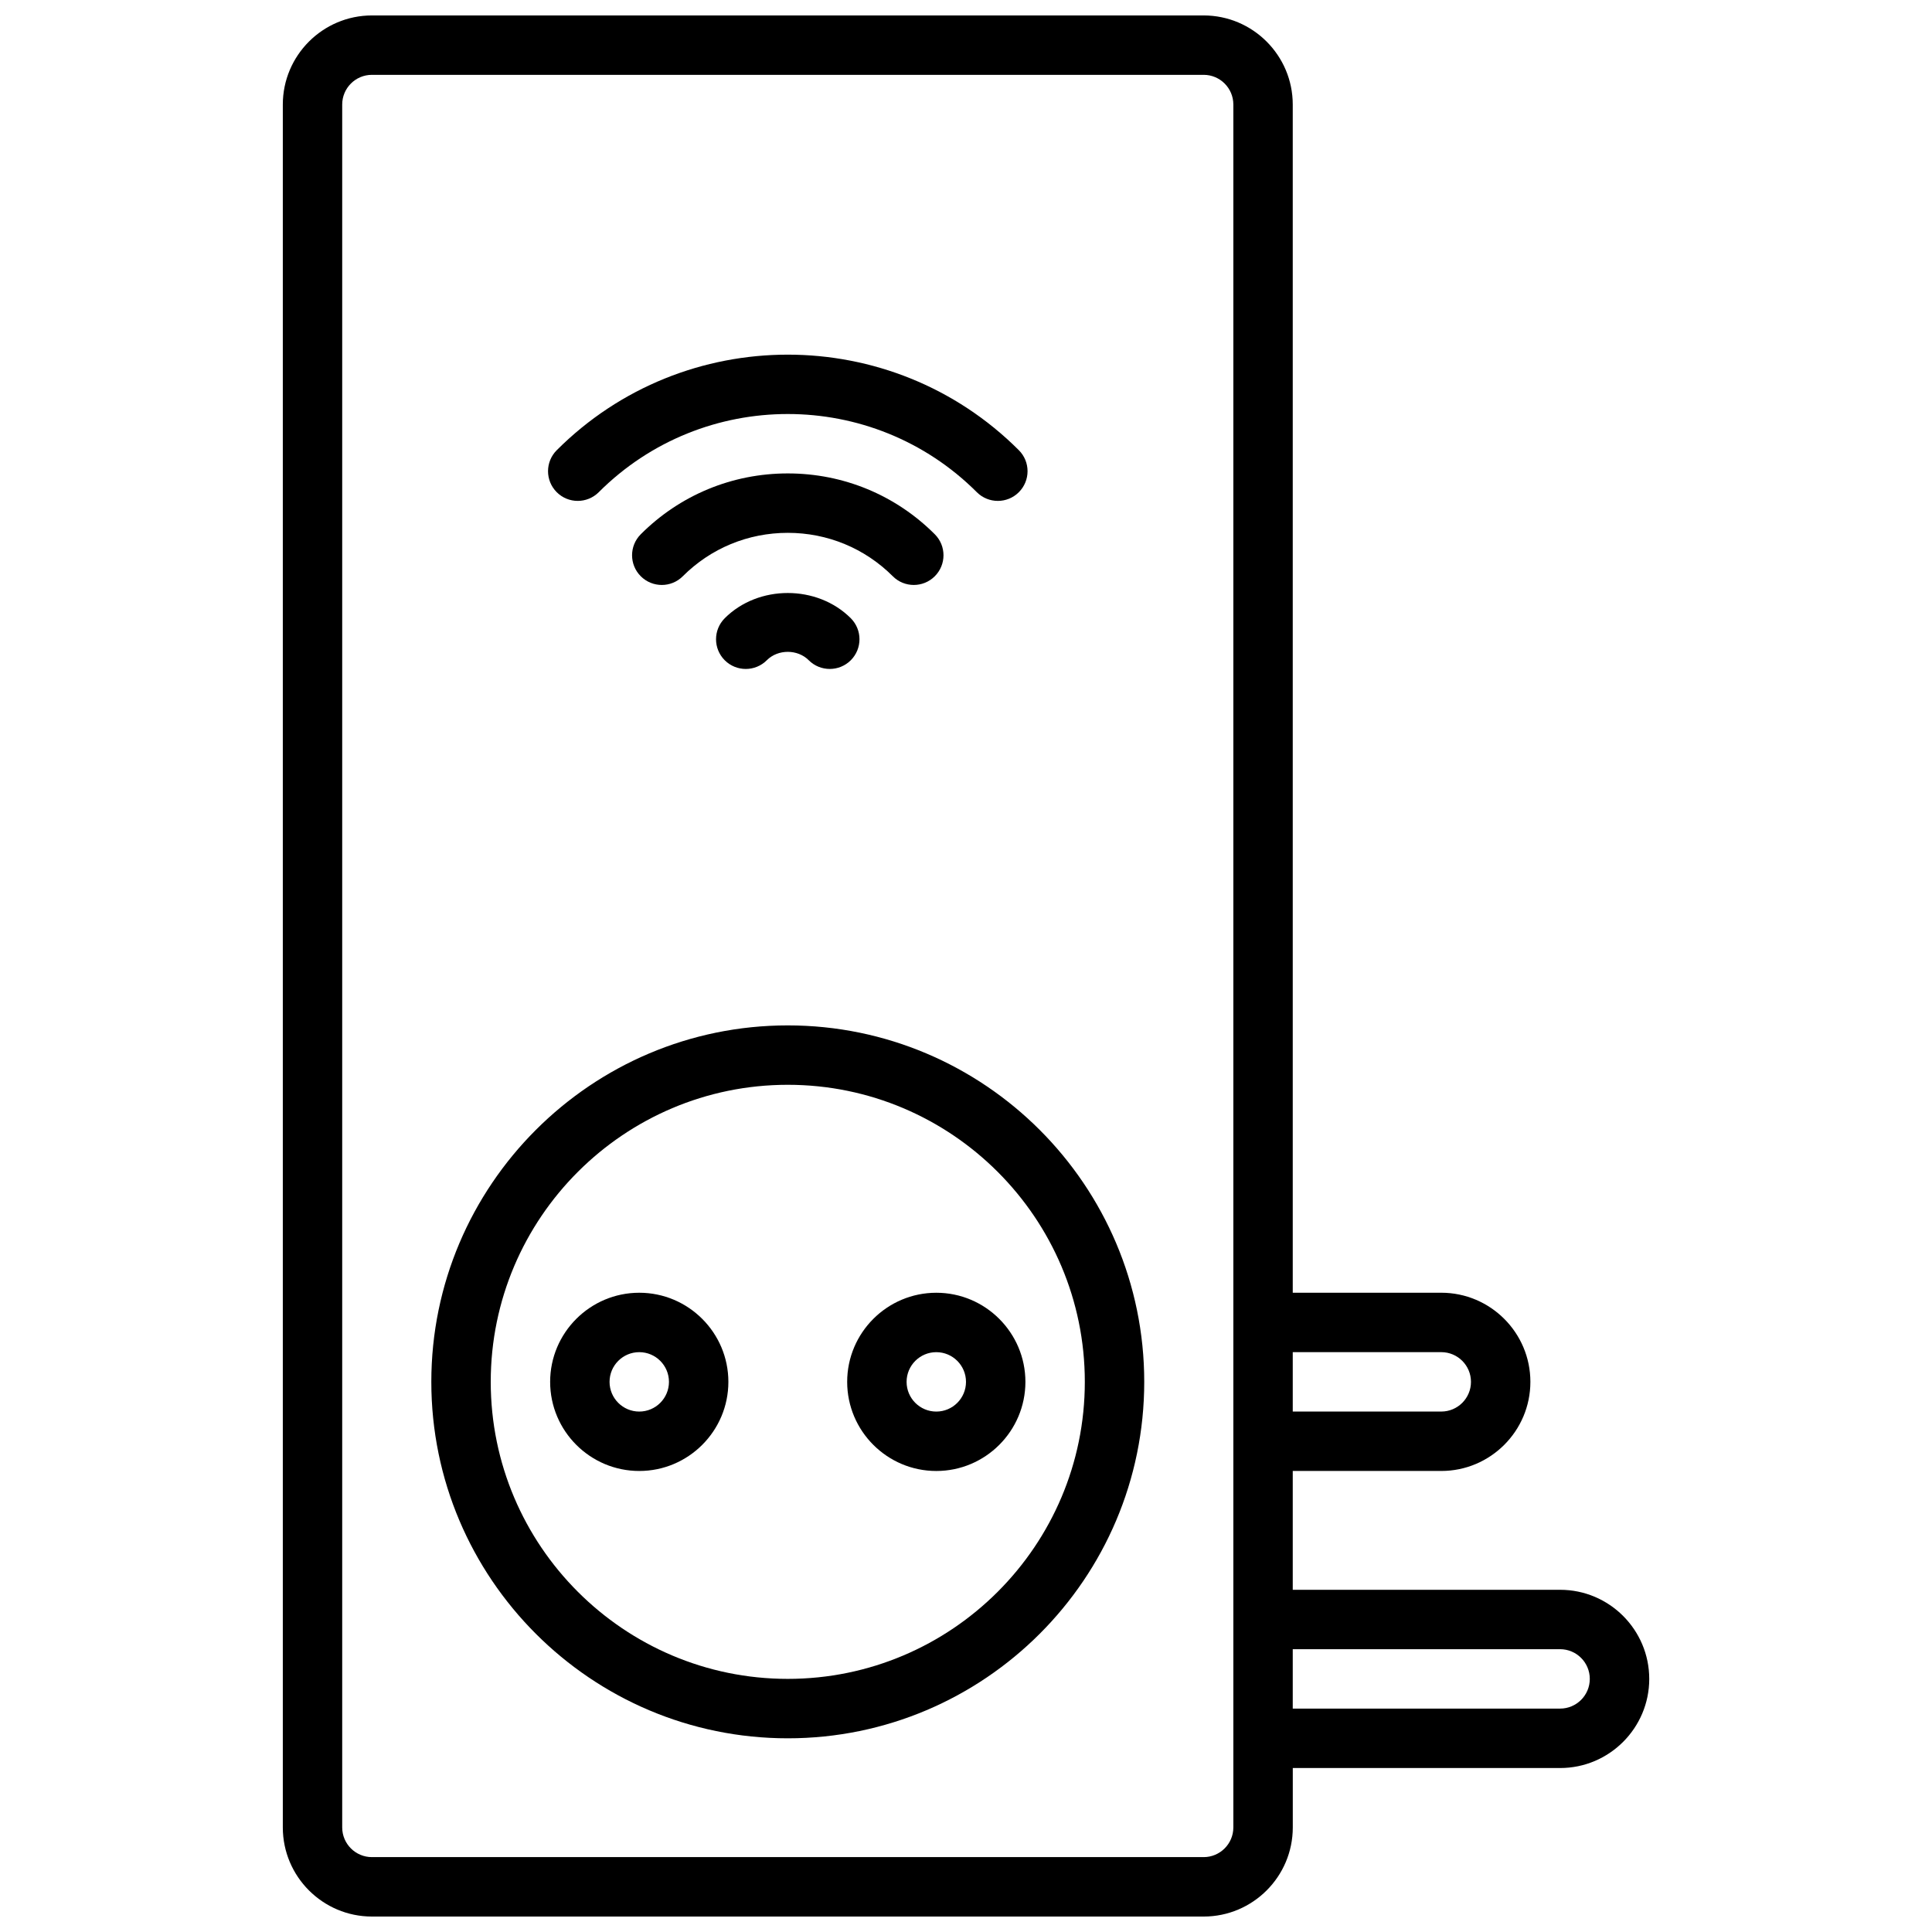 <?xml version="1.0" encoding="UTF-8"?>
<!-- Uploaded to: SVG Find, www.svgrepo.com, Generator: SVG Find Mixer Tools -->
<svg width="800px" height="800px" version="1.1" viewBox="144 144 512 512" xmlns="http://www.w3.org/2000/svg">
 <defs>
  <clipPath id="a">
   <path d="m218 148.09h364v503.81h-364z"/>
  </clipPath>
 </defs>
 <path d="m302.67 274.44c27.629-27.629 72.57-27.629 100.2 0 1.535 1.535 3.551 2.305 5.566 2.305s4.031-0.77 5.566-2.305c3.078-3.078 3.078-8.055 0-11.133-33.762-33.762-88.703-33.762-122.46 0-3.078 3.078-3.078 8.055 0 11.133 3.07 3.07 8.051 3.07 11.129 0z"/>
 <path d="m386.16 299.02c2.016 0 4.031-0.77 5.566-2.305 3.078-3.078 3.078-8.055 0-11.133-10.391-10.391-24.223-16.121-38.957-16.121-14.738 0-28.566 5.731-38.957 16.121-3.078 3.078-3.078 8.062 0 11.133 3.078 3.07 8.055 3.078 11.133 0 7.414-7.414 17.301-11.508 27.828-11.508 10.523 0 20.414 4.094 27.828 11.508 1.527 1.535 3.543 2.305 5.559 2.305z"/>
 <path d="m336.06 307.84c-3.07 3.086-3.07 8.062 0.008 11.141 3.078 3.062 8.062 3.07 11.141-0.008 2.953-2.969 8.164-2.969 11.117 0 1.531 1.535 3.555 2.305 5.57 2.305 2.016 0 4.031-0.77 5.566-2.297 3.078-3.078 3.078-8.055 0.008-11.141-8.922-8.918-24.492-8.918-33.41 0z"/>
 <path d="m352.77 415.74c-52.09 0-94.465 42.375-94.465 94.465 0 52.09 42.375 94.465 94.465 94.465s94.465-42.375 94.465-94.465c0-52.09-42.375-94.465-94.465-94.465zm0 173.18c-43.406 0-78.719-35.312-78.719-78.719s35.312-78.719 78.719-78.719 78.719 35.312 78.719 78.719c0.004 43.406-35.312 78.719-78.719 78.719z"/>
 <path d="m313.41 486.59c-13.02 0-23.617 10.598-23.617 23.617s10.598 23.617 23.617 23.617 23.617-10.598 23.617-23.617-10.598-23.617-23.617-23.617zm0 31.488c-4.344 0-7.871-3.527-7.871-7.871s3.527-7.871 7.871-7.871 7.871 3.527 7.871 7.871-3.527 7.871-7.871 7.871z"/>
 <path d="m368.51 510.21c0 13.02 10.598 23.617 23.617 23.617 13.02 0 23.617-10.598 23.617-23.617s-10.598-23.617-23.617-23.617c-13.023 0-23.617 10.598-23.617 23.617zm31.488 0c0 4.344-3.527 7.871-7.871 7.871s-7.871-3.527-7.871-7.871 3.527-7.871 7.871-7.871 7.871 3.527 7.871 7.871z"/>
 <g clip-path="url(#a)">
  <path d="m557.44 565.31h-70.848v-31.488h39.359c13.02 0 23.617-10.598 23.617-23.617s-10.598-23.617-23.617-23.617h-39.359v-314.88c0-13.02-10.598-23.617-23.617-23.617h-220.41c-13.02 0-23.617 10.598-23.617 23.617v456.58c0 13.02 10.598 23.617 23.617 23.617h220.42c13.02 0 23.617-10.598 23.617-23.617v-15.742h70.848c13.02 0 23.617-10.598 23.617-23.617-0.004-13.023-10.598-23.617-23.621-23.617zm-31.488-62.977c4.344 0 7.871 3.527 7.871 7.871s-3.527 7.871-7.871 7.871h-39.359v-15.742zm-55.102 125.95c0 4.344-3.527 7.871-7.871 7.871h-220.42c-4.344 0-7.871-3.527-7.871-7.871v-456.58c0-4.344 3.527-7.871 7.871-7.871h220.42c4.344 0 7.871 3.527 7.871 7.871zm86.59-31.488h-70.848v-15.742h70.848c4.344 0 7.871 3.527 7.871 7.871 0.004 4.344-3.523 7.871-7.871 7.871z"/>
 </g>
</svg>